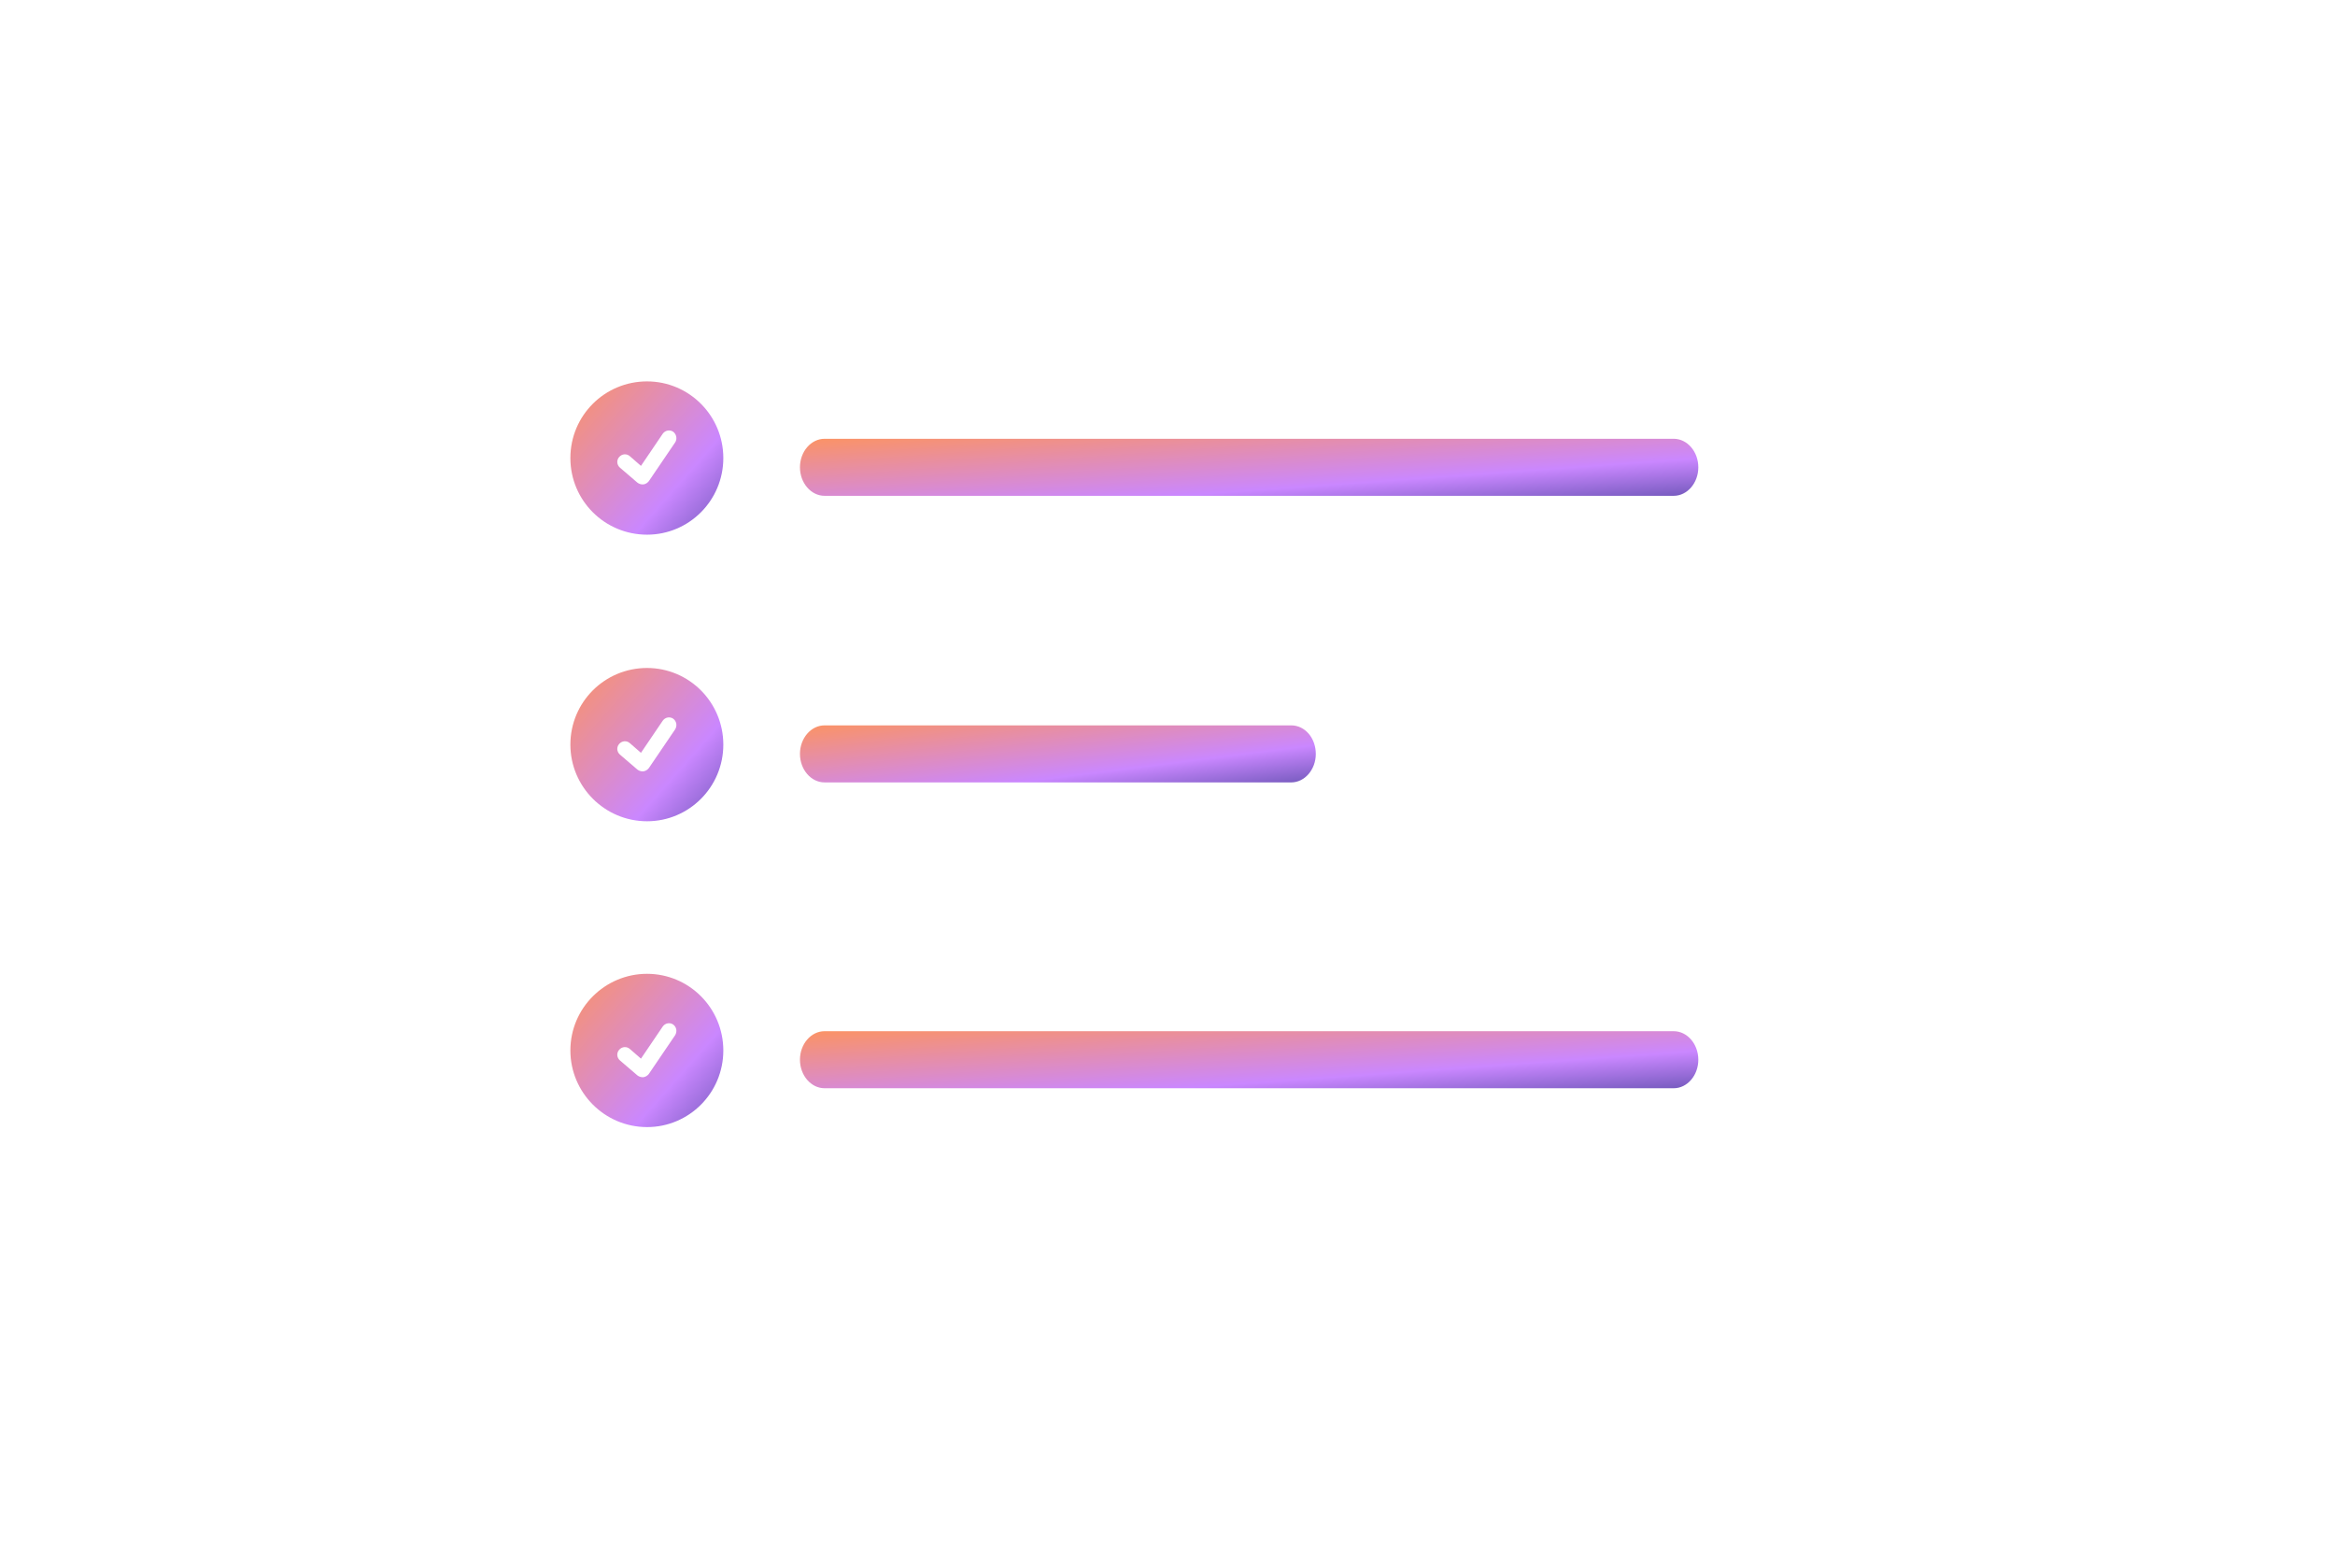 <svg xml:space="preserve" style="enable-background:new 0 0 655 440;" viewBox="0 0 655 440" y="0px" x="0px" xmlns:xlink="http://www.w3.org/1999/xlink" xmlns="http://www.w3.org/2000/svg" id="Layer_1" version="1.1">
<style type="text/css">
	.st0{fill:url(#SVGID_1_);}
	.st1{fill:url(#SVGID_00000082368136024602128420000007728703347812053172_);}
	.st2{fill:url(#SVGID_00000096776062559603309530000012988580605808995760_);}
	.st3{fill:url(#SVGID_00000044862950411278542820000018104395841044932743_);}
	.st4{fill:url(#SVGID_00000024706909783222902940000003571265641727188404_);}
	.st5{fill:url(#SVGID_00000111909974771586743490000000173078094267675311_);}
</style>
<g>
	
		<linearGradient gradientTransform="matrix(1 0 0 -1 539 684.5)" y2="519.069" x2="-315.697" y1="578.308" x1="-382.67" gradientUnits="userSpaceOnUse" id="SVGID_1_">
		<stop style="stop-color:#FF9458" offset="0"></stop>
		<stop style="stop-color:#CA87FF" offset="0.505"></stop>
		<stop style="stop-color:#001C63" offset="1"></stop>
	</linearGradient>
	<path d="M181.5,107c-11.9,0-21.5,9.6-21.5,21.5c0,11.9,9.6,21.5,21.5,21.5c11.8,0,21.4-9.6,21.4-21.5
		C202.9,116.6,193.3,107,181.5,107z M189.4,124.1l-7.4,10.9c-0.4,0.5-0.9,0.8-1.5,0.9c-0.1,0-0.2,0-0.3,0c-0.5,0-1-0.2-1.4-0.5
		l-4.9-4.2c-0.9-0.8-1-2.1-0.2-3c0.8-0.9,2.1-1,3-0.2l3.1,2.7l6.1-9c0.7-1,2-1.2,2.9-0.6C189.8,121.8,190,123.2,189.4,124.1
		L189.4,124.1z" class="st0"></path>
	
		<linearGradient gradientTransform="matrix(1 0 0 -1 539 684.5)" y2="438.627" x2="-315.697" y1="497.868" x1="-382.67" gradientUnits="userSpaceOnUse" id="SVGID_00000111900590403216064470000004863145943696216704_">
		<stop style="stop-color:#FF9458" offset="0"></stop>
		<stop style="stop-color:#CA87FF" offset="0.505"></stop>
		<stop style="stop-color:#001C63" offset="1"></stop>
	</linearGradient>
	<path d="M181.5,187.4c-11.9,0-21.5,9.6-21.5,21.5
		c0,11.8,9.6,21.5,21.5,21.5c11.8,0,21.4-9.6,21.4-21.5C202.9,197,193.3,187.4,181.5,187.4z M189.4,204.6l-7.4,10.9
		c-0.4,0.5-0.9,0.8-1.5,0.9c-0.1,0-0.2,0-0.3,0c-0.5,0-1-0.2-1.4-0.5l-4.9-4.2c-0.9-0.8-1-2.1-0.2-3c0.8-0.9,2.1-1,3-0.2l3.1,2.7
		l6.1-9c0.7-1,2-1.2,2.9-0.6C189.8,202.3,190,203.6,189.4,204.6L189.4,204.6z" style="fill:url(#SVGID_00000111900590403216064470000004863145943696216704_);"></path>
	
		<linearGradient gradientTransform="matrix(1 0 0 -1 539 684.5)" y2="352.826" x2="-315.697" y1="412.067" x1="-382.67" gradientUnits="userSpaceOnUse" id="SVGID_00000010989053742351558180000001248799023805230478_">
		<stop style="stop-color:#FF9458" offset="0"></stop>
		<stop style="stop-color:#CA87FF" offset="0.505"></stop>
		<stop style="stop-color:#001C63" offset="1"></stop>
	</linearGradient>
	<path d="M181.5,273.2c-11.8,0-21.5,9.6-21.5,21.5
		c0,11.8,9.6,21.5,21.5,21.5c11.8,0,21.4-9.6,21.4-21.5C202.9,282.8,193.3,273.2,181.5,273.2z M189.4,290.4l-7.4,10.9
		c-0.4,0.5-0.9,0.8-1.5,0.9c-0.1,0-0.2,0-0.3,0c-0.5,0-1-0.2-1.4-0.5l-4.9-4.2c-0.9-0.8-1-2.1-0.2-3c0.8-0.9,2.1-1,3-0.2l3.1,2.7
		l6.1-9c0.7-1,2-1.2,2.9-0.6C189.8,288.1,190,289.4,189.4,290.4L189.4,290.4z" style="fill:url(#SVGID_00000010989053742351558180000001248799023805230478_);"></path>
	
		<linearGradient gradientTransform="matrix(1 0 0 -1 539 684.5)" y2="441.82" x2="-238.331" y1="491.649" x1="-244.588" gradientUnits="userSpaceOnUse" id="SVGID_00000078750818691443694380000009783204714105533597_">
		<stop style="stop-color:#FF9458" offset="0"></stop>
		<stop style="stop-color:#CA87FF" offset="0.505"></stop>
		<stop style="stop-color:#001C63" offset="1"></stop>
	</linearGradient>
	<path d="M362.2,203.5H231.3c-3.8,0-6.9,3.6-6.9,8
		s3.1,8,6.9,8h130.9c3.8,0,6.9-3.6,6.9-8S366.1,203.5,362.2,203.5z" style="fill:url(#SVGID_00000078750818691443694380000009783204714105533597_);"></path>
	
		<linearGradient gradientTransform="matrix(1 0 0 -1 539 684.5)" y2="521.932" x2="-186.351" y1="572.286" x1="-189.983" gradientUnits="userSpaceOnUse" id="SVGID_00000016054667083279281650000006828876628066925750_">
		<stop style="stop-color:#FF9458" offset="0"></stop>
		<stop style="stop-color:#CA87FF" offset="0.505"></stop>
		<stop style="stop-color:#001C63" offset="1"></stop>
	</linearGradient>
	<path d="M469.5,123.1H231.3c-3.8,0-6.9,3.6-6.9,8
		s3.1,8,6.9,8h238.2c3.8,0,6.9-3.6,6.9-8S473.3,123.1,469.5,123.1z" style="fill:url(#SVGID_00000016054667083279281650000006828876628066925750_);"></path>
	
		<linearGradient gradientTransform="matrix(1 0 0 -1 539 684.5)" y2="355.692" x2="-186.351" y1="406.046" x1="-189.983" gradientUnits="userSpaceOnUse" id="SVGID_00000003826407993309059630000010776710998311591820_">
		<stop style="stop-color:#FF9458" offset="0"></stop>
		<stop style="stop-color:#CA87FF" offset="0.505"></stop>
		<stop style="stop-color:#001C63" offset="1"></stop>
	</linearGradient>
	<path d="M469.5,289.3H231.3c-3.8,0-6.9,3.6-6.9,8
		s3.1,8,6.9,8h238.2c3.8,0,6.9-3.6,6.9-8S473.3,289.3,469.5,289.3z" style="fill:url(#SVGID_00000003826407993309059630000010776710998311591820_);"></path>
</g>
</svg>
